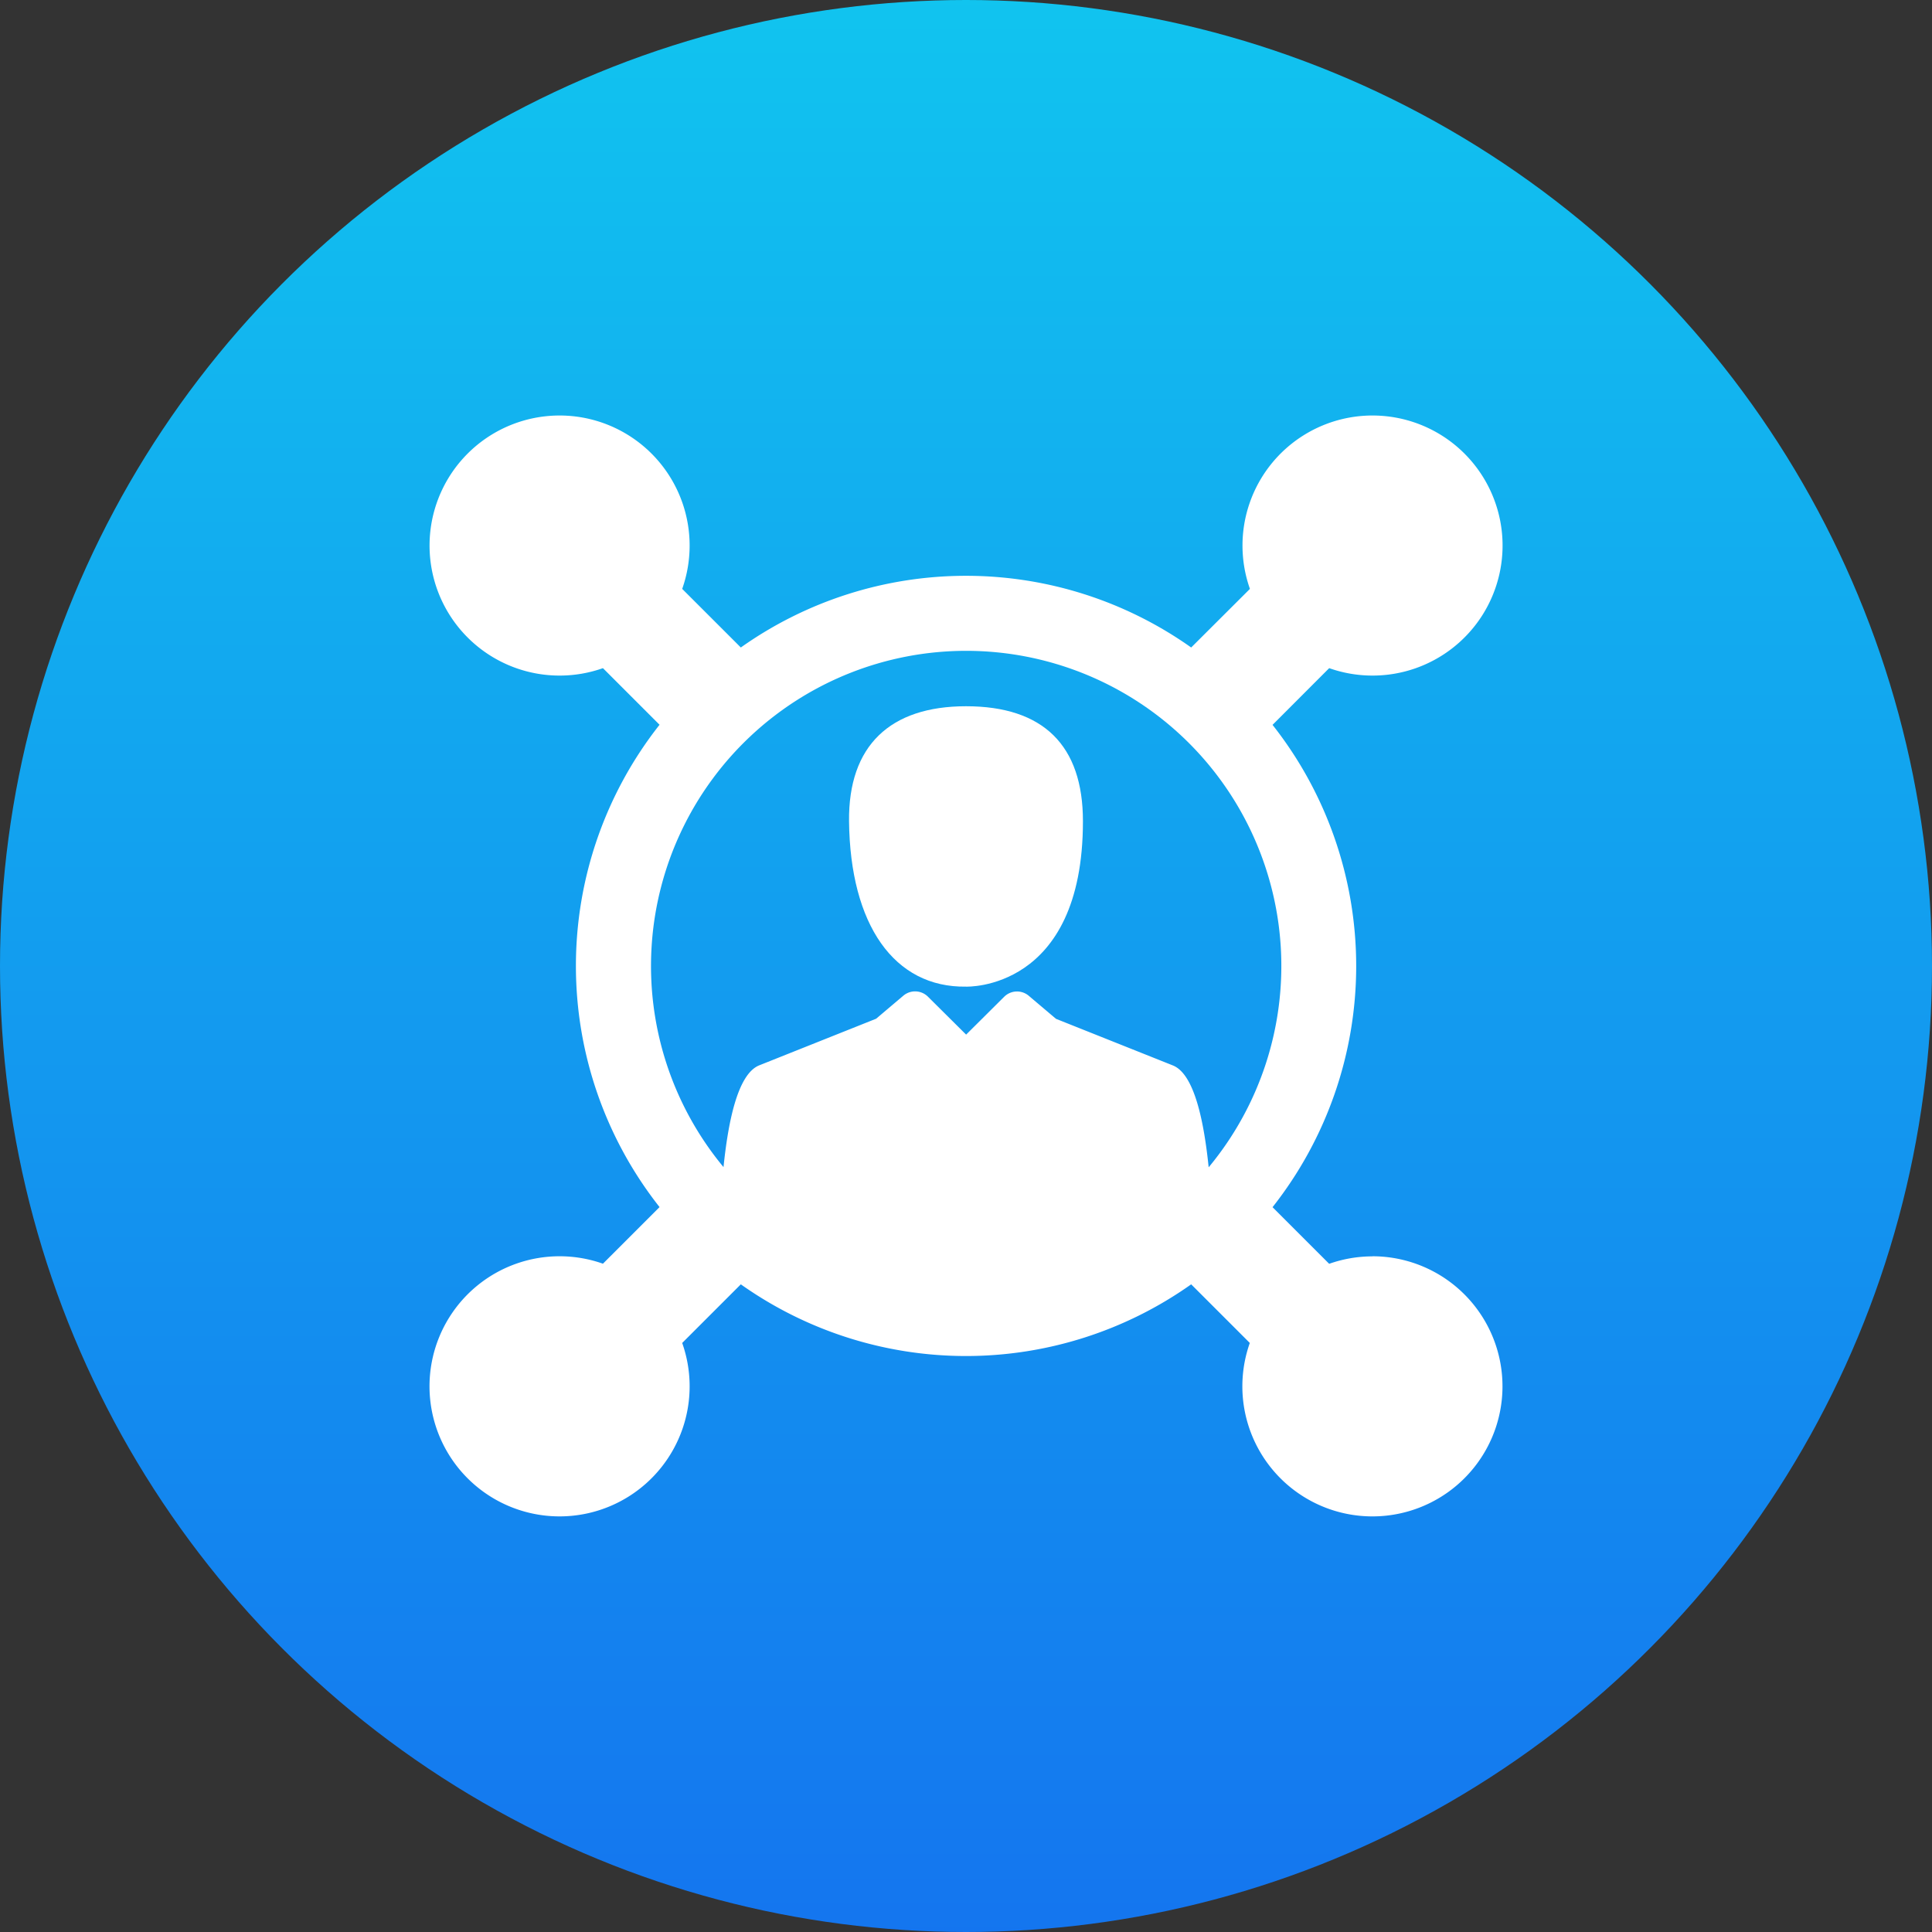 <?xml version="1.0" encoding="utf-8"?>
<svg xmlns="http://www.w3.org/2000/svg" xmlns:xlink="http://www.w3.org/1999/xlink" width="78" height="78" viewBox="0 0 78 78">
  <rect x="0" y="0" width="78" height="78" fill="#333333" stroke="none"/>
  <defs>
    <linearGradient id="linear-gradient" x1="0.5" x2="0.5" y2="1" gradientUnits="objectBoundingBox">
      <stop offset="0" stop-color="#11c4ef"/>
      <stop offset="1" stop-color="#1475ef"/>
    </linearGradient>
  </defs>
  <g id="Group_26389" data-name="Group 26389" transform="translate(-589 -12965)">
    <circle id="Ellipse_528" data-name="Ellipse 528" cx="39" cy="39" r="39" transform="translate(589 12965)" fill="url(#linear-gradient)"/>
    <g id="affiliate-marketing" transform="translate(601.263 12981.775)">
      <g id="Group_26240" data-name="Group 26240" transform="translate(5.076)">
        <g id="Group_26239" data-name="Group 26239">
          <path id="Path_12808" data-name="Path 12808" d="M162.231,105.625c-3.06,0-4.754,1.586-4.723,4.641.045,4.185,1.823,6.723,4.723,6.679,0,0,4.72.191,4.72-6.679C166.952,107.211,165.357,105.625,162.231,105.625Z" transform="translate(-140.569 -93.887)" fill="#fff"/>
          <path id="Path_12809" data-name="Path 12809" d="M43.147,33.948a5.245,5.245,0,0,0-1.748.3l-2.286-2.286a15.723,15.723,0,0,0,0-19.472L41.4,10.2a5.25,5.25,0,1,0-3.2-3.2L35.828,9.366a15.724,15.724,0,0,0-18.182,0L15.279,7a5.25,5.25,0,1,0-3.2,3.2l2.286,2.286a15.723,15.723,0,0,0,0,19.472l-2.286,2.286a5.251,5.251,0,1,0,3.2,3.2l2.367-2.367a15.724,15.724,0,0,0,18.182,0l2.367,2.367a5.251,5.251,0,1,0,4.952-3.5Zm-6.613-3.6c-.176-1.7-.543-3.75-1.446-4.109l-4.717-1.881-1.1-.931a.735.735,0,0,0-.993.041l-1.536,1.527L25.2,23.463a.735.735,0,0,0-.992-.04l-1.1.931-4.717,1.881c-.9.359-1.268,2.4-1.444,4.109a12.724,12.724,0,1,1,19.594,0Z" transform="translate(-5.076)" fill="#fff"/>
        </g>
      </g>
    </g>
  </g>
</svg>